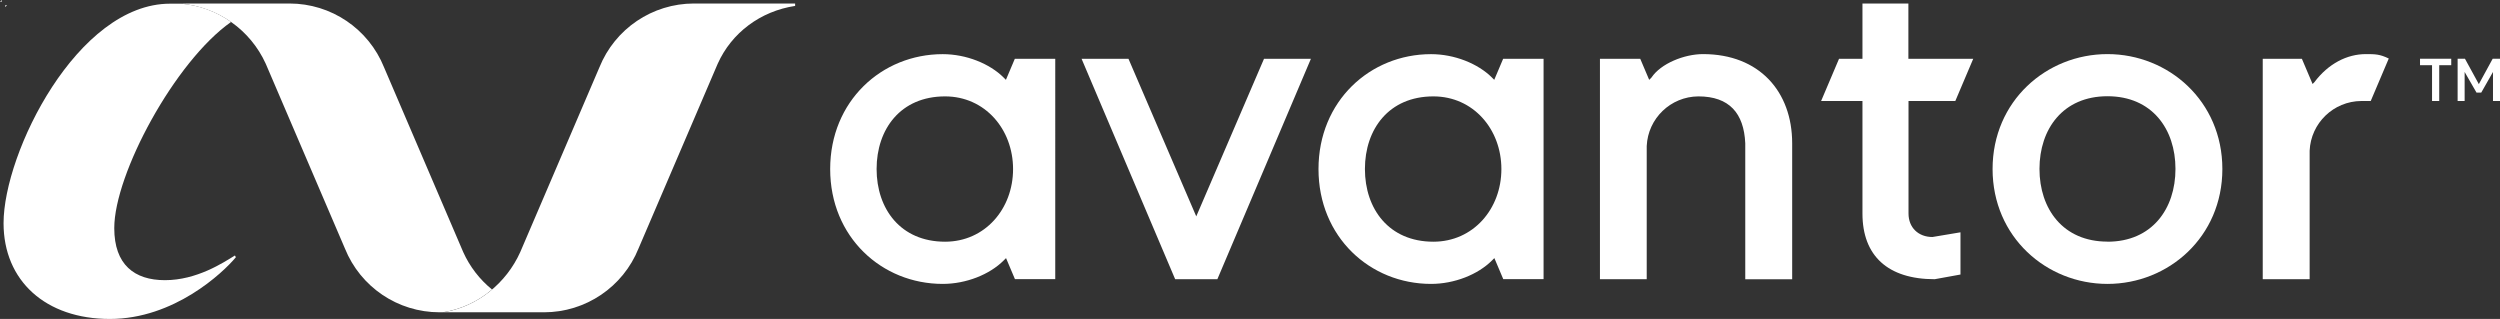 <?xml version="1.0" encoding="UTF-8"?>
<svg id="Layer_2" data-name="Layer 2" xmlns="http://www.w3.org/2000/svg" viewBox="0 0 1426.53 182">
  <rect x="0" y="0" width="1426.53" height="182" fill="#333333" stroke="none"/>
  <defs>
    <style>
      .cls-1, .cls-2 {
        fill: #fff;
      }

      .cls-2 {
        stroke-width: 0px;
      }
    </style>
  </defs>
  <g id="avantor-logo">
    <path class="cls-2" d="m94.11,159.87c-17.4,0-28.91-8.81-28.91-29.69,0-30.84,34.52-95.05,66.65-117.66-8.4-5.95-18.23-9.55-28.49-10.42h-6.33C44.18,2.1,2.03,87.16,2.03,127.36c0,32.86,24,54.64,60.66,54.64s64.51-26.34,71.9-35.22c-.18-.35-.36-.69-.53-1-6.77,4.16-21.79,14.09-39.95,14.09Z"/>
    <path class="cls-2" d="m264.31,143.82l-45.17-105.41c-8.87-22-30.21-36.41-53.93-36.41h-57.73l-4.12.1c21.09,1.91,39.52,15,48.28,34.28l45.17,105.4c8.87,22,30.21,36.41,53.93,36.41h1.93c10.39-1.65,20.11-6.15,28.09-13-7.08-5.74-12.71-13.06-16.45-21.37Z"/>
    <path class="cls-2" d="m395.97,2c-23.72,0-45.06,14.41-53.93,36.41l-45.17,105.41c-7.93,17.67-24.41,31.34-44.18,34.38h57.73c23.72,0,45.07-14.41,53.93-36.42l45.18-105.4c7.92-17.67,24.4-30,44.18-33v-1.38h-57.74Z"/>
    <polygon class="cls-2" points="682.6 123.47 643.92 33.55 617.16 33.55 670.56 159.32 694.64 159.32 748.02 33.55 721.26 33.55 682.6 123.47"/>
    <path class="cls-2" d="m971.78,30.87c-10.7,0-24.08,5.36-29.43,13.38l-1.3,1.31-5.1-12h-23v125.76h26.69v-76c.72-15.78,13.68-28.22,29.47-28.32,17.66,0,26,9.63,26.76,26.76v77.6h26.77v-77.6c0-29.48-18.74-50.89-50.86-50.89Z"/>
    <path class="cls-2" d="m1202.55,30.87c-34.79,0-65.56,26.76-65.56,65.57s30.77,65.56,65.56,65.56,65.56-26.76,65.56-65.56-30.77-65.57-65.56-65.57Zm0,107c-25.42,0-38.8-18.74-38.8-41.48s13.38-41.48,38.8-41.48,38.8,18.73,38.8,41.48-13.38,41.53-38.8,41.53v-.05Z"/>
    <path class="cls-2" d="m1115.73,57.63l10.22-24.08h-37V2h-26.21v31.55h-13.37l-10.22,24.08h23.59v64.23c0,24.08,14.46,37.46,41.22,37.46l14.71-2.67v-24.09l-16,2.68c-8,0-13.65-5.35-13.65-13.38V57.63h26.71Z"/>
    <path class="cls-2" d="m860.19,33.55h-2.48l-5.08,12-1.27-1.27c-8-8-21.41-13.38-34.79-13.38-34.78,0-64.22,26.76-64.22,65.57s29.44,65.53,64.22,65.53c13.38,0,26.76-5.35,34.79-13.38l1.34-1.34,5.08,12h23V33.55h-20.59Zm-42.28,104.37c-25.42,0-39.07-18.74-39.07-41.48s13.65-41.44,39.07-41.44c22.75,0,38.8,18.73,38.8,41.48s-16.07,41.44-38.8,41.44Z"/>
    <path class="cls-2" d="m581.55,33.55h-2.48l-5.08,12-1.27-1.27c-8-8-21.41-13.38-34.79-13.38-34.79,0-64.22,26.76-64.22,65.57s29.43,65.53,64.22,65.53c13.38,0,26.76-5.35,34.79-13.38l1.34-1.34,5.08,12h23V33.55h-20.6,0Zm-42.28,104.37c-25.42,0-39.07-18.74-39.07-41.48s13.65-41.44,39.07-41.44c22.74,0,38.8,18.73,38.8,41.48s-16.06,41.44-38.8,41.44Z"/>
    <path class="cls-2" d="m1350.02,30.87c-10.7,0-21.4,5.36-29.43,16.06l-1,1-6.1-14.38h-22.34v125.77h26.76v-73.32c.7-15.78,13.64-28.25,29.44-28.37h5.42l10.29-24.24c-5.12-2.51-7.8-2.52-13.04-2.52Z"/>
    <path class="cls-2" d="m1387.75,37.19h-6.86v-3.66h17.82v3.66h-6.86v20.43h-4.1v-20.43Zm14.61-3.66h4.18l7.91,14.47,7.9-14.47h4.18v24.09h-4v-16.56l-6.71,11.79h-2.69l-6.78-11.79v16.56h-4v-24.09Z"/>
    <g>
      <polygon class="cls-1" points="3 3 4 3 3 4 3 3"/>
      <polygon class="cls-1" points="1 1 0 1 1 0 1 1"/>
    </g>
  </g>
</svg>